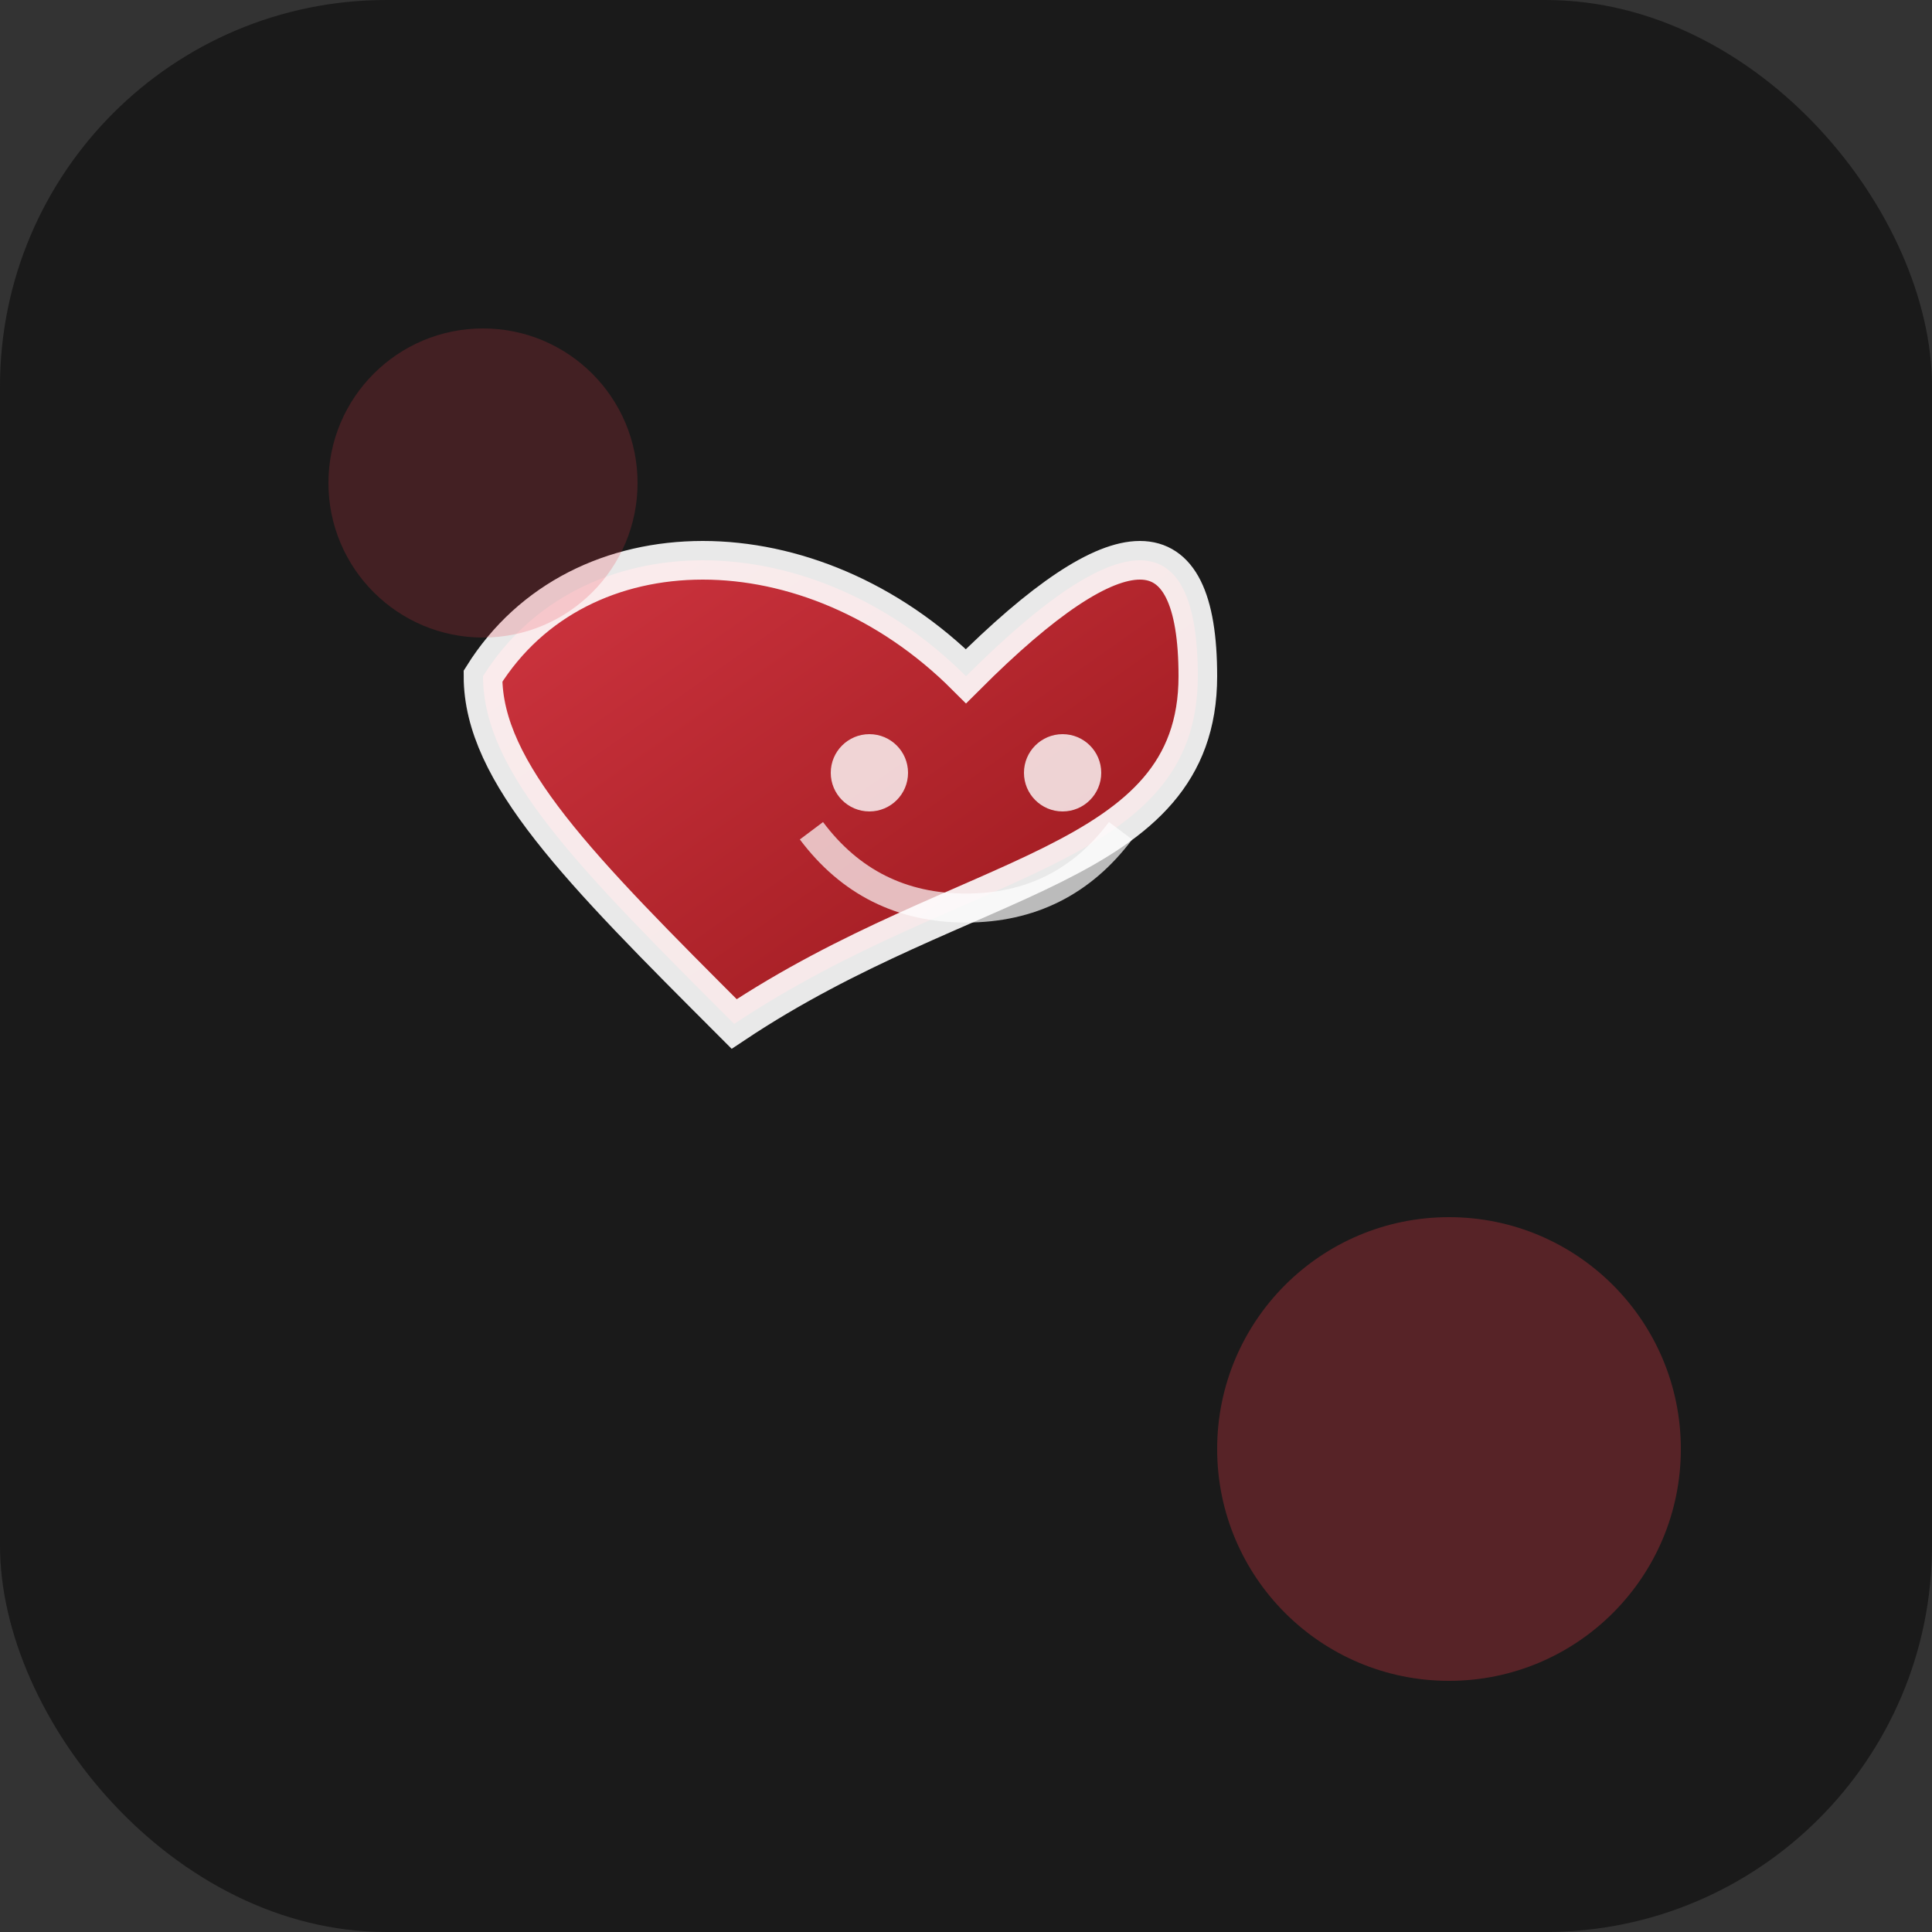 <svg xmlns="http://www.w3.org/2000/svg" viewBox="0 0 100 100">
  <rect x="0" y="0" width="100" height="100" fill="#333333" stroke="none"/>
  <defs>
    <linearGradient id="heartGradient" x1="0%" y1="0%" x2="100%" y2="100%">
      <stop offset="0%" style="stop-color:#E63946;stop-opacity:1" />
      <stop offset="100%" style="stop-color:#A4161A;stop-opacity:1" />
    </linearGradient>
  </defs>
  <rect width="100" height="100" fill="#1A1A1A" rx="20"/>
  <g transform="translate(50, 45)">
    <path d="M 0,-10 C -8,-18 -20,-18 -25,-10 C -25,-5 -20,0 -12,8 C 0,0 12,0 12,-10 C 12,-18 8,-18 0,-10 Z" 
          fill="url(#heartGradient)" 
          stroke="#ffffff" 
          stroke-width="2" 
          opacity="0.9"/>
    <circle cx="-5" cy="-5" r="2" fill="#fff" opacity="0.8"/>
    <circle cx="5" cy="-5" r="2" fill="#fff" opacity="0.8"/>
    <path d="M -8,-2 Q -5,2 0,2 Q 5,2 8,-2" 
          fill="none" 
          stroke="#fff" 
          stroke-width="1.5" 
          opacity="0.7"/>
  </g>
  <circle cx="75" cy="75" r="12" fill="#E63946" opacity="0.3"/>
  <circle cx="25" cy="25" r="8" fill="#E63946" opacity="0.2"/>
</svg>
